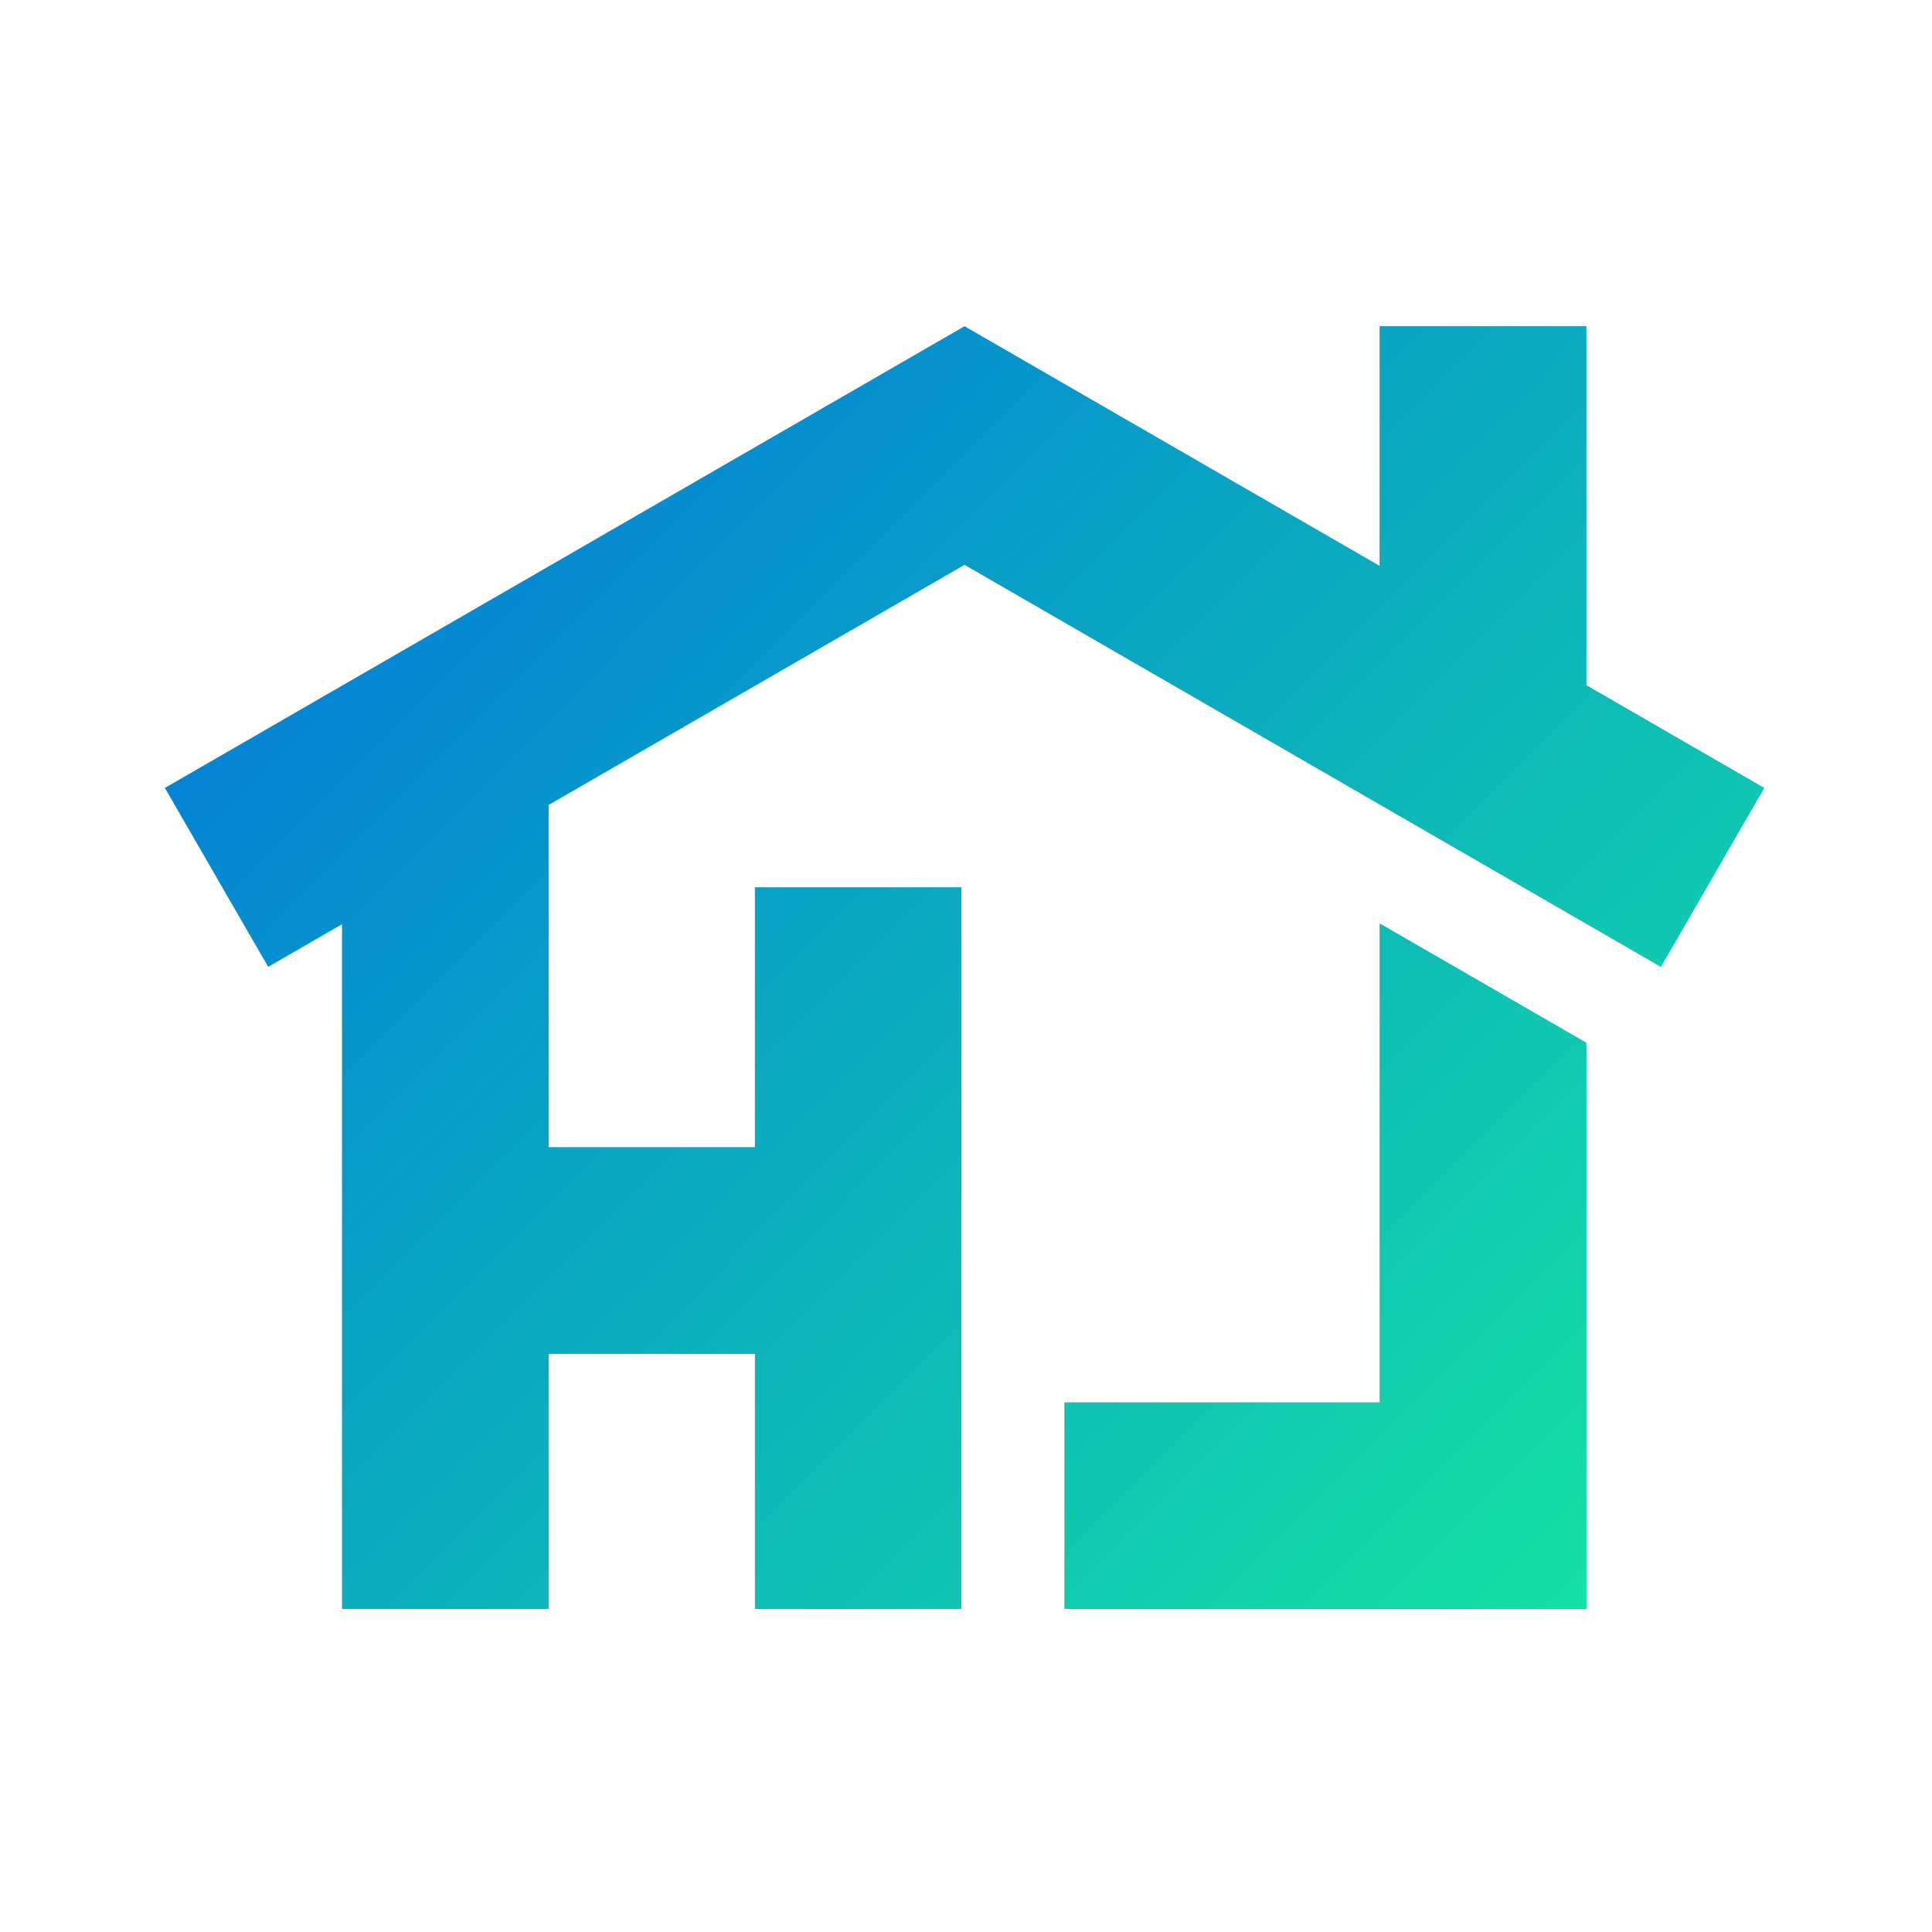 <svg xmlns="http://www.w3.org/2000/svg" xmlns:xlink="http://www.w3.org/1999/xlink" id="Camada_1" viewBox="0 0 512 512"><defs><style>      .st0 {        fill: url(#Gradiente_sem_nome_91);      }      .st1 {        clip-rule: evenodd;      }      .st1, .st2 {        fill: url(#Gradiente_sem_nome_9);      }      .st2 {        fill-rule: evenodd;      }      .st3 {        clip-path: url(#clippath);      }    </style><linearGradient id="Gradiente_sem_nome_9" data-name="Gradiente sem nome 9" x1="100.16" y1="448.97" x2="425.93" y2="124.45" gradientUnits="userSpaceOnUse"><stop offset="0" stop-color="#16ea9e"></stop><stop offset="1" stop-color="#0276db"></stop></linearGradient><clipPath id="clippath"><path id="SVGID1" data-name="SVGID" class="st1" d="M420.36,276.35v95.32s0,54.7,0,54.7h-54.7s-83.54,0-83.54,0v-54.7h83.54s0-126.9,0-126.9l54.7,31.58ZM420.36,181.61l47.13,27.21-27.35,47.37-19.78-11.42h0s-54.7-31.58-54.7-31.58l-110.05-63.54-110.24,63.65v90.75s54.7,0,54.7,0v-68.87h54.7v68.87s0,54.7,0,54.7v67.63h-54.7v-67.63s-54.7,0-54.7,0v67.63h-54.7v-67.63s0-54.7,0-54.7v-59.17s-19.59,11.31-19.59,11.31l-27.35-47.37,211.88-122.33,110.05,63.54v-63.54h54.7v95.12Z"></path></clipPath><linearGradient id="Gradiente_sem_nome_91" data-name="Gradiente sem nome 9" x1="57.62" y1="454.44" x2="429.24" y2="84.24" gradientTransform="translate(512) rotate(-180) scale(1 -1)" xlink:href="#Gradiente_sem_nome_9"></linearGradient></defs><path id="SVGID" class="st2" d="M420.36,276.35v95.32s0,54.7,0,54.7h-54.7s-83.54,0-83.54,0v-54.7h83.54s0-126.9,0-126.9l54.7,31.58ZM420.36,181.61l47.13,27.21-27.35,47.37-19.78-11.42h0s-54.7-31.58-54.7-31.58l-110.05-63.54-110.24,63.65v90.75s54.7,0,54.7,0v-68.87h54.7v68.87s0,54.7,0,54.7v67.63h-54.7v-67.63s-54.7,0-54.7,0v67.63h-54.7v-67.63s0-54.7,0-54.7v-59.17s-19.59,11.31-19.59,11.31l-27.35-47.37,211.88-122.33,110.05,63.54v-63.54h54.7v95.12Z"></path><g class="st3"><rect class="st0" x="43.73" y="86.49" width="423.76" height="339.89"></rect></g></svg>
